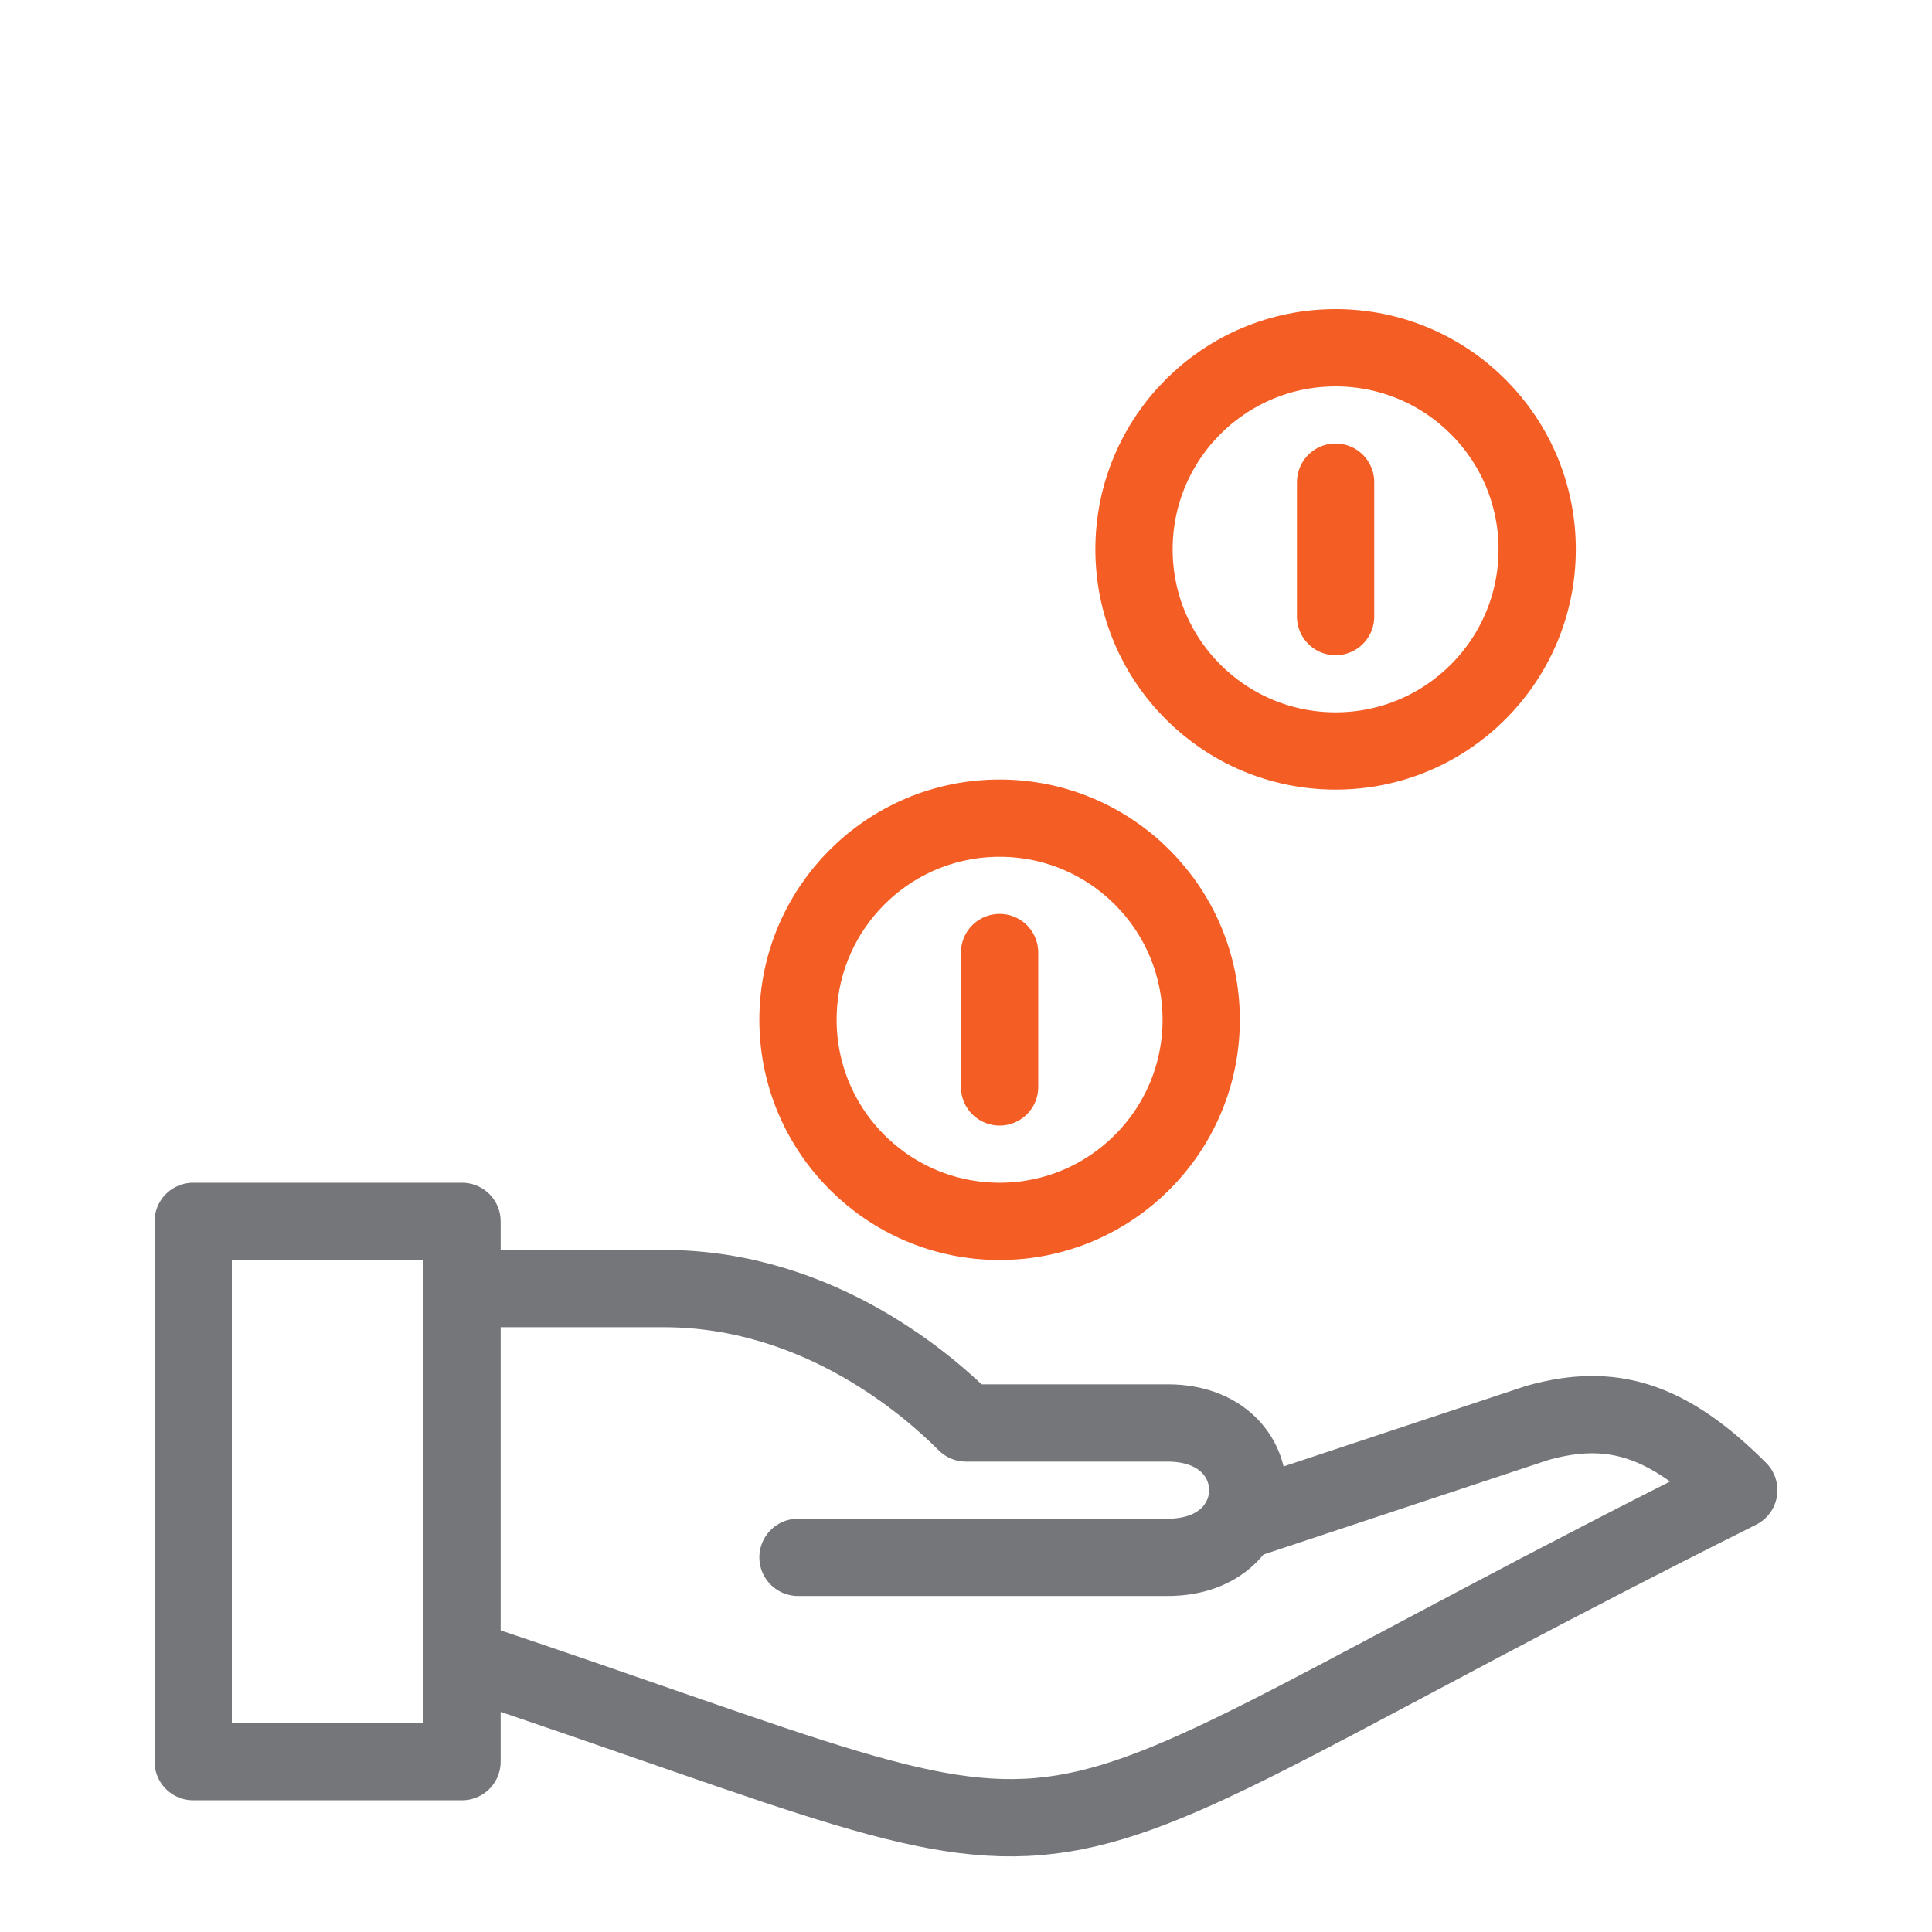 <svg width="50" height="50" viewBox="0 0 50 50" fill="none" xmlns="http://www.w3.org/2000/svg">
<g clip-path="url(#clip0)">
<path d="M11.957 31.609H5V45.591H11.957V31.609Z" stroke="#74767A" stroke-width="2" stroke-miterlimit="10" stroke-linejoin="round"/>
<path d="M11.957 42.913C30.218 49 24.131 49 45 38.565C43.157 36.722 41.696 36.287 39.783 36.826L32.078 39.383" stroke="#74767A" stroke-width="2" stroke-miterlimit="10" stroke-linecap="round" stroke-linejoin="round"/>
<path d="M11.957 33.348H17.174C21.261 33.348 24.131 35.957 25 36.826C25 36.826 27.609 36.826 30.218 36.826C32.983 36.826 32.983 40.304 30.218 40.304H20.652" stroke="#74767A" stroke-width="2" stroke-miterlimit="10" stroke-linecap="round" stroke-linejoin="round"/>
<path d="M34.565 19.435C37.447 19.435 39.782 17.099 39.782 14.217C39.782 11.336 37.447 9 34.565 9C31.684 9 29.348 11.336 29.348 14.217C29.348 17.099 31.684 19.435 34.565 19.435Z" stroke="#F45D24" stroke-width="2" stroke-miterlimit="10" stroke-linecap="round" stroke-linejoin="round"/>
<path d="M25.87 31.609C28.751 31.609 31.087 29.273 31.087 26.391C31.087 23.51 28.751 21.174 25.87 21.174C22.988 21.174 20.652 23.51 20.652 26.391C20.652 29.273 22.988 31.609 25.87 31.609Z" stroke="#F45D24" stroke-width="2" stroke-miterlimit="10" stroke-linecap="round" stroke-linejoin="round"/>
<path d="M25.869 24.652V28.13" stroke="#F45D24" stroke-width="2" stroke-miterlimit="10" stroke-linecap="round" stroke-linejoin="round"/>
<path d="M34.565 12.478V15.957" stroke="#F45D24" stroke-width="2" stroke-miterlimit="10" stroke-linecap="round" stroke-linejoin="round"/>
</g>
<defs>
<clipPath id="clip0">
<rect width="50" height="50" fill="white"/>
</clipPath>
</defs>
</svg>
